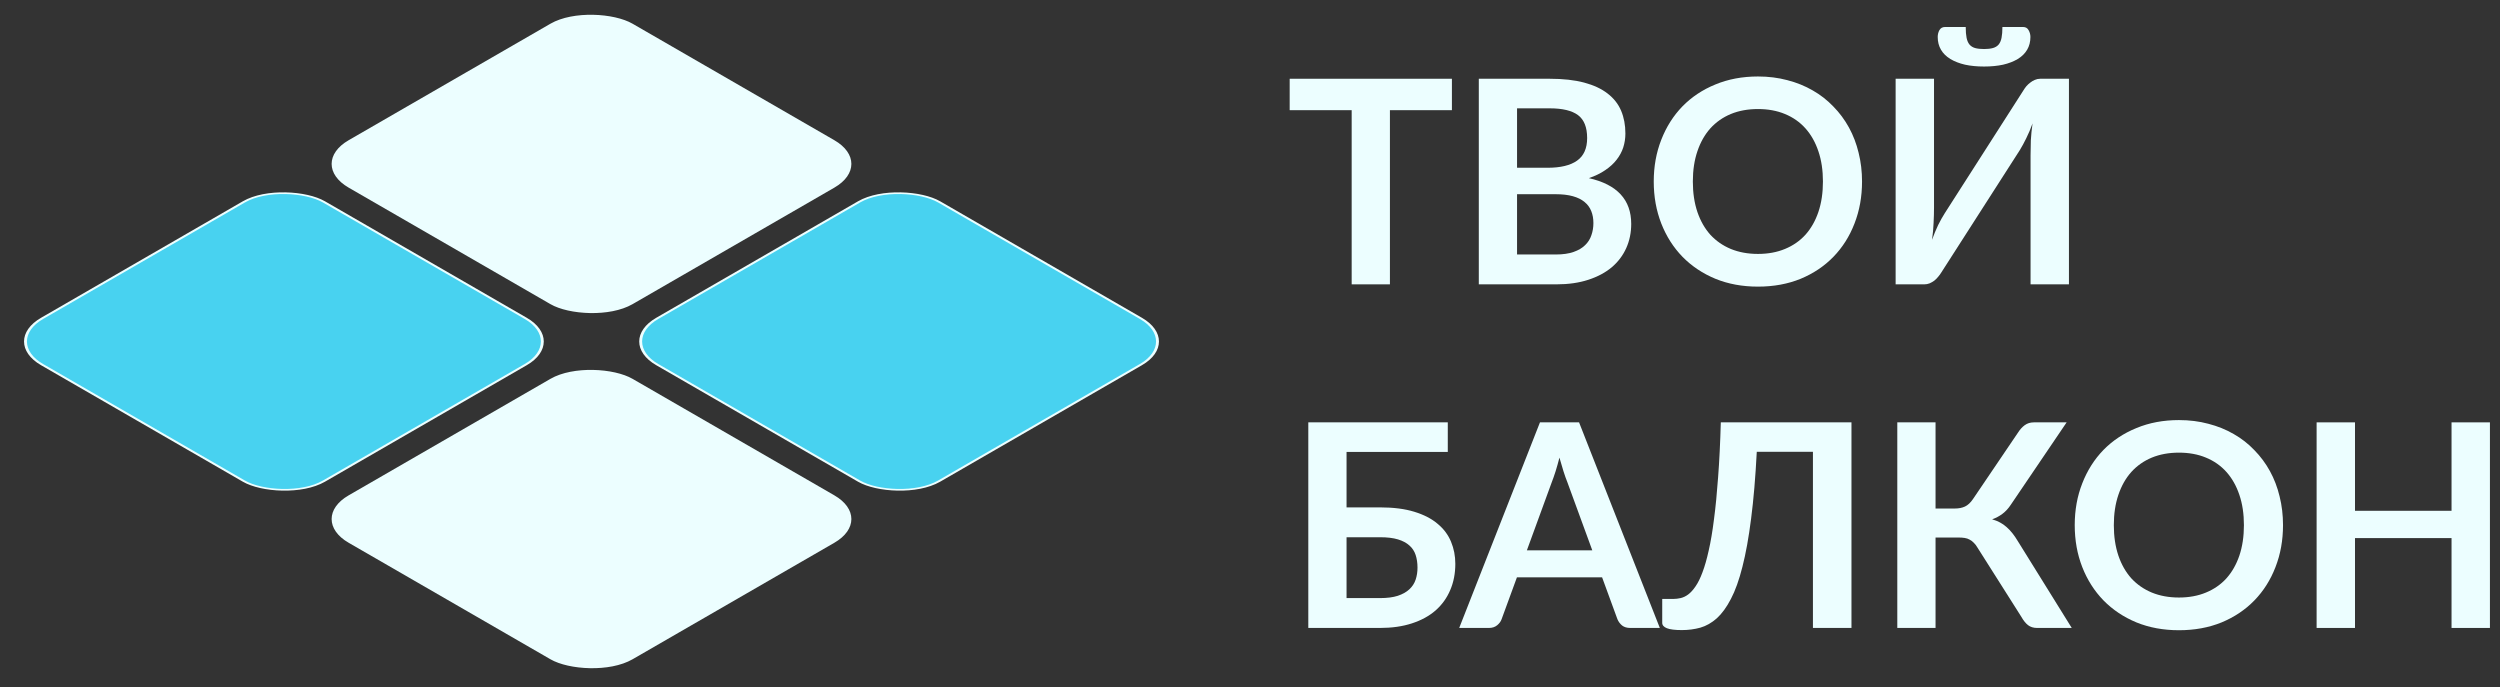 <svg width="211" height="58" viewBox="0 0 211 58" fill="none" xmlns="http://www.w3.org/2000/svg">
<rect x="0" y="0" width="211" height="58" fill="#333333" stroke="none"/>
<rect x="0.173" width="27.47" height="27.47" rx="3.9" transform="matrix(0.866 -0.5 0.866 0.5 0.023 28.909)" fill="#48D2F0" stroke="#ECFEFF" stroke-width="0.2"/>
<rect x="0.173" width="27.47" height="27.47" rx="3.9" transform="matrix(0.866 -0.5 0.866 0.5 25.984 43.895)" fill="#ECFEFF" stroke="#ECFEFF" stroke-width="0.2"/>
<rect x="0.173" width="27.47" height="27.47" rx="3.9" transform="matrix(0.866 -0.5 0.866 0.5 25.984 13.922)" fill="#ECFEFF" stroke="#ECFEFF" stroke-width="0.2"/>
<rect x="0.173" width="27.47" height="27.47" rx="3.9" transform="matrix(0.866 -0.5 0.866 0.5 51.944 28.909)" fill="#48D2F0" stroke="#ECFEFF" stroke-width="0.2"/>
<path d="M122.541 9.299H117.309V23.999H114.081V9.299H108.849V6.647H122.541V9.299Z" fill="#ECFEFF"/>
<path d="M131.303 21.479C131.903 21.479 132.407 21.407 132.815 21.263C133.223 21.119 133.547 20.927 133.787 20.687C134.035 20.447 134.211 20.167 134.315 19.847C134.427 19.527 134.483 19.187 134.483 18.827C134.483 18.451 134.423 18.115 134.303 17.819C134.183 17.515 133.995 17.259 133.739 17.051C133.483 16.835 133.151 16.671 132.743 16.559C132.343 16.447 131.859 16.391 131.291 16.391H128.039V21.479H131.303ZM128.039 9.143V14.159H130.607C131.711 14.159 132.543 13.959 133.103 13.559C133.671 13.159 133.955 12.523 133.955 11.651C133.955 10.747 133.699 10.103 133.187 9.719C132.675 9.335 131.875 9.143 130.787 9.143H128.039ZM130.787 6.647C131.923 6.647 132.895 6.755 133.703 6.971C134.511 7.187 135.171 7.495 135.683 7.895C136.203 8.295 136.583 8.779 136.823 9.347C137.063 9.915 137.183 10.555 137.183 11.267C137.183 11.675 137.123 12.067 137.003 12.443C136.883 12.811 136.695 13.159 136.439 13.487C136.191 13.807 135.871 14.099 135.479 14.363C135.095 14.627 134.635 14.851 134.099 15.035C136.483 15.571 137.675 16.859 137.675 18.899C137.675 19.635 137.535 20.315 137.255 20.939C136.975 21.563 136.567 22.103 136.031 22.559C135.495 23.007 134.835 23.359 134.051 23.615C133.267 23.871 132.371 23.999 131.363 23.999H124.811V6.647H130.787Z" fill="#ECFEFF"/>
<path d="M157.156 15.323C157.156 16.595 156.944 17.775 156.52 18.863C156.104 19.943 155.512 20.879 154.744 21.671C153.976 22.463 153.052 23.083 151.972 23.531C150.892 23.971 149.692 24.191 148.372 24.191C147.06 24.191 145.864 23.971 144.784 23.531C143.704 23.083 142.776 22.463 142 21.671C141.232 20.879 140.636 19.943 140.212 18.863C139.788 17.775 139.576 16.595 139.576 15.323C139.576 14.051 139.788 12.875 140.212 11.795C140.636 10.707 141.232 9.767 142 8.975C142.776 8.183 143.704 7.567 144.784 7.127C145.864 6.679 147.06 6.455 148.372 6.455C149.252 6.455 150.08 6.559 150.856 6.767C151.632 6.967 152.344 7.255 152.992 7.631C153.64 7.999 154.22 8.451 154.732 8.987C155.252 9.515 155.692 10.107 156.052 10.763C156.412 11.419 156.684 12.131 156.868 12.899C157.06 13.667 157.156 14.475 157.156 15.323ZM153.856 15.323C153.856 14.371 153.728 13.519 153.472 12.767C153.216 12.007 152.852 11.363 152.38 10.835C151.908 10.307 151.332 9.903 150.652 9.623C149.98 9.343 149.22 9.203 148.372 9.203C147.524 9.203 146.76 9.343 146.08 9.623C145.408 9.903 144.832 10.307 144.352 10.835C143.88 11.363 143.516 12.007 143.26 12.767C143.004 13.519 142.876 14.371 142.876 15.323C142.876 16.275 143.004 17.131 143.26 17.891C143.516 18.643 143.88 19.283 144.352 19.811C144.832 20.331 145.408 20.731 146.08 21.011C146.76 21.291 147.524 21.431 148.372 21.431C149.22 21.431 149.98 21.291 150.652 21.011C151.332 20.731 151.908 20.331 152.38 19.811C152.852 19.283 153.216 18.643 153.472 17.891C153.728 17.131 153.856 16.275 153.856 15.323Z" fill="#ECFEFF"/>
<path d="M174.619 6.647V23.999H171.379V13.127C171.379 12.719 171.387 12.291 171.403 11.843C171.427 11.395 171.475 10.919 171.547 10.415C171.387 10.863 171.211 11.279 171.019 11.663C170.835 12.039 170.655 12.371 170.479 12.659L163.843 23.003C163.771 23.123 163.683 23.243 163.579 23.363C163.483 23.483 163.375 23.591 163.255 23.687C163.135 23.775 163.003 23.851 162.859 23.915C162.715 23.971 162.567 23.999 162.415 23.999H159.991V6.647H163.231V17.519C163.231 17.927 163.219 18.359 163.195 18.815C163.179 19.263 163.135 19.739 163.063 20.243C163.223 19.795 163.395 19.379 163.579 18.995C163.771 18.611 163.959 18.275 164.143 17.987L170.767 7.643C170.839 7.523 170.923 7.403 171.019 7.283C171.123 7.163 171.235 7.059 171.355 6.971C171.475 6.875 171.603 6.799 171.739 6.743C171.883 6.679 172.035 6.647 172.195 6.647H174.619ZM167.455 4.139C167.751 4.139 167.999 4.111 168.199 4.055C168.399 3.999 168.559 3.903 168.679 3.767C168.799 3.623 168.883 3.431 168.931 3.191C168.979 2.951 169.003 2.647 169.003 2.279H170.755C170.963 2.279 171.115 2.367 171.211 2.543C171.315 2.719 171.367 2.911 171.367 3.119C171.367 3.527 171.275 3.887 171.091 4.199C170.907 4.511 170.643 4.771 170.299 4.979C169.955 5.187 169.543 5.347 169.063 5.459C168.583 5.563 168.047 5.615 167.455 5.615C166.863 5.615 166.327 5.563 165.847 5.459C165.367 5.347 164.955 5.187 164.611 4.979C164.267 4.771 164.003 4.511 163.819 4.199C163.635 3.887 163.543 3.527 163.543 3.119C163.543 2.911 163.591 2.719 163.687 2.543C163.791 2.367 163.947 2.279 164.155 2.279H165.907C165.907 2.647 165.931 2.951 165.979 3.191C166.027 3.431 166.111 3.623 166.231 3.767C166.351 3.903 166.507 3.999 166.699 4.055C166.899 4.111 167.151 4.139 167.455 4.139Z" fill="#ECFEFF"/>
<path d="M116.469 50.479C117.069 50.479 117.569 50.415 117.969 50.287C118.377 50.151 118.705 49.967 118.953 49.735C119.201 49.503 119.377 49.231 119.481 48.919C119.585 48.607 119.637 48.271 119.637 47.911C119.637 47.519 119.585 47.163 119.481 46.843C119.377 46.523 119.201 46.255 118.953 46.039C118.705 45.815 118.381 45.643 117.981 45.523C117.581 45.403 117.081 45.343 116.481 45.343H113.649V50.479H116.469ZM116.481 42.823C117.609 42.823 118.573 42.947 119.373 43.195C120.181 43.443 120.837 43.783 121.341 44.215C121.853 44.639 122.229 45.143 122.469 45.727C122.709 46.303 122.829 46.923 122.829 47.587C122.829 48.403 122.685 49.143 122.397 49.807C122.117 50.471 121.705 51.043 121.161 51.523C120.617 51.995 119.949 52.359 119.157 52.615C118.373 52.871 117.477 52.999 116.469 52.999H110.421V35.647H122.193V38.143H113.649V42.823H116.481Z" fill="#ECFEFF"/>
<path d="M134.389 46.447L132.277 40.675C132.173 40.419 132.065 40.115 131.953 39.763C131.841 39.411 131.729 39.031 131.617 38.623C131.513 39.031 131.405 39.415 131.293 39.775C131.181 40.127 131.073 40.435 130.969 40.699L128.869 46.447H134.389ZM140.089 52.999H137.593C137.313 52.999 137.085 52.931 136.909 52.795C136.733 52.651 136.601 52.475 136.513 52.267L135.217 48.727H128.029L126.733 52.267C126.669 52.451 126.545 52.619 126.361 52.771C126.177 52.923 125.945 52.999 125.665 52.999H123.157L129.973 35.647H133.273L140.089 52.999Z" fill="#ECFEFF"/>
<path d="M156.264 52.999H153.012V38.131H148.272C148.16 40.307 148 42.191 147.792 43.783C147.592 45.367 147.348 46.719 147.06 47.839C146.78 48.951 146.456 49.855 146.088 50.551C145.728 51.247 145.332 51.791 144.9 52.183C144.468 52.567 144.004 52.831 143.508 52.975C143.012 53.111 142.492 53.179 141.948 53.179C141.372 53.179 140.952 53.127 140.688 53.023C140.424 52.919 140.292 52.767 140.292 52.567V50.551H141.216C141.424 50.551 141.632 50.527 141.84 50.479C142.056 50.431 142.268 50.331 142.476 50.179C142.692 50.019 142.9 49.791 143.1 49.495C143.308 49.199 143.504 48.803 143.688 48.307C143.88 47.803 144.056 47.187 144.216 46.459C144.384 45.731 144.532 44.855 144.66 43.831C144.796 42.807 144.912 41.623 145.008 40.279C145.112 38.927 145.188 37.383 145.236 35.647H156.264V52.999Z" fill="#ECFEFF"/>
<path d="M174.856 52.999H171.928C171.624 52.999 171.368 52.919 171.16 52.759C170.96 52.599 170.772 52.363 170.596 52.051L166.9 46.219C166.804 46.051 166.7 45.915 166.588 45.811C166.484 45.699 166.368 45.611 166.24 45.547C166.12 45.475 165.98 45.427 165.82 45.403C165.668 45.379 165.492 45.367 165.292 45.367H163.36V52.999H160.132V35.647H163.36V42.919H164.992C165.32 42.919 165.604 42.863 165.844 42.751C166.084 42.639 166.308 42.431 166.516 42.127L170.32 36.511C170.48 36.255 170.668 36.047 170.884 35.887C171.1 35.727 171.36 35.647 171.664 35.647H174.424L169.708 42.607C169.508 42.911 169.276 43.163 169.012 43.363C168.748 43.563 168.456 43.719 168.136 43.831C168.616 43.967 169.02 44.183 169.348 44.479C169.684 44.767 170.004 45.167 170.308 45.679L174.856 52.999Z" fill="#ECFEFF"/>
<path d="M192.687 44.323C192.687 45.595 192.475 46.775 192.051 47.863C191.635 48.943 191.043 49.879 190.275 50.671C189.507 51.463 188.583 52.083 187.503 52.531C186.423 52.971 185.223 53.191 183.903 53.191C182.591 53.191 181.395 52.971 180.315 52.531C179.235 52.083 178.307 51.463 177.531 50.671C176.763 49.879 176.167 48.943 175.743 47.863C175.319 46.775 175.107 45.595 175.107 44.323C175.107 43.051 175.319 41.875 175.743 40.795C176.167 39.707 176.763 38.767 177.531 37.975C178.307 37.183 179.235 36.567 180.315 36.127C181.395 35.679 182.591 35.455 183.903 35.455C184.783 35.455 185.611 35.559 186.387 35.767C187.163 35.967 187.875 36.255 188.523 36.631C189.171 36.999 189.751 37.451 190.263 37.987C190.783 38.515 191.223 39.107 191.583 39.763C191.943 40.419 192.215 41.131 192.399 41.899C192.591 42.667 192.687 43.475 192.687 44.323ZM189.387 44.323C189.387 43.371 189.259 42.519 189.003 41.767C188.747 41.007 188.383 40.363 187.911 39.835C187.439 39.307 186.863 38.903 186.183 38.623C185.511 38.343 184.751 38.203 183.903 38.203C183.055 38.203 182.291 38.343 181.611 38.623C180.939 38.903 180.363 39.307 179.883 39.835C179.411 40.363 179.047 41.007 178.791 41.767C178.535 42.519 178.407 43.371 178.407 44.323C178.407 45.275 178.535 46.131 178.791 46.891C179.047 47.643 179.411 48.283 179.883 48.811C180.363 49.331 180.939 49.731 181.611 50.011C182.291 50.291 183.055 50.431 183.903 50.431C184.751 50.431 185.511 50.291 186.183 50.011C186.863 49.731 187.439 49.331 187.911 48.811C188.383 48.283 188.747 47.643 189.003 46.891C189.259 46.131 189.387 45.275 189.387 44.323Z" fill="#ECFEFF"/>
<path d="M210.15 35.647V52.999H206.91V45.415H198.762V52.999H195.522V35.647H198.762V43.111H206.91V35.647H210.15Z" fill="#ECFEFF"/>
</svg>
